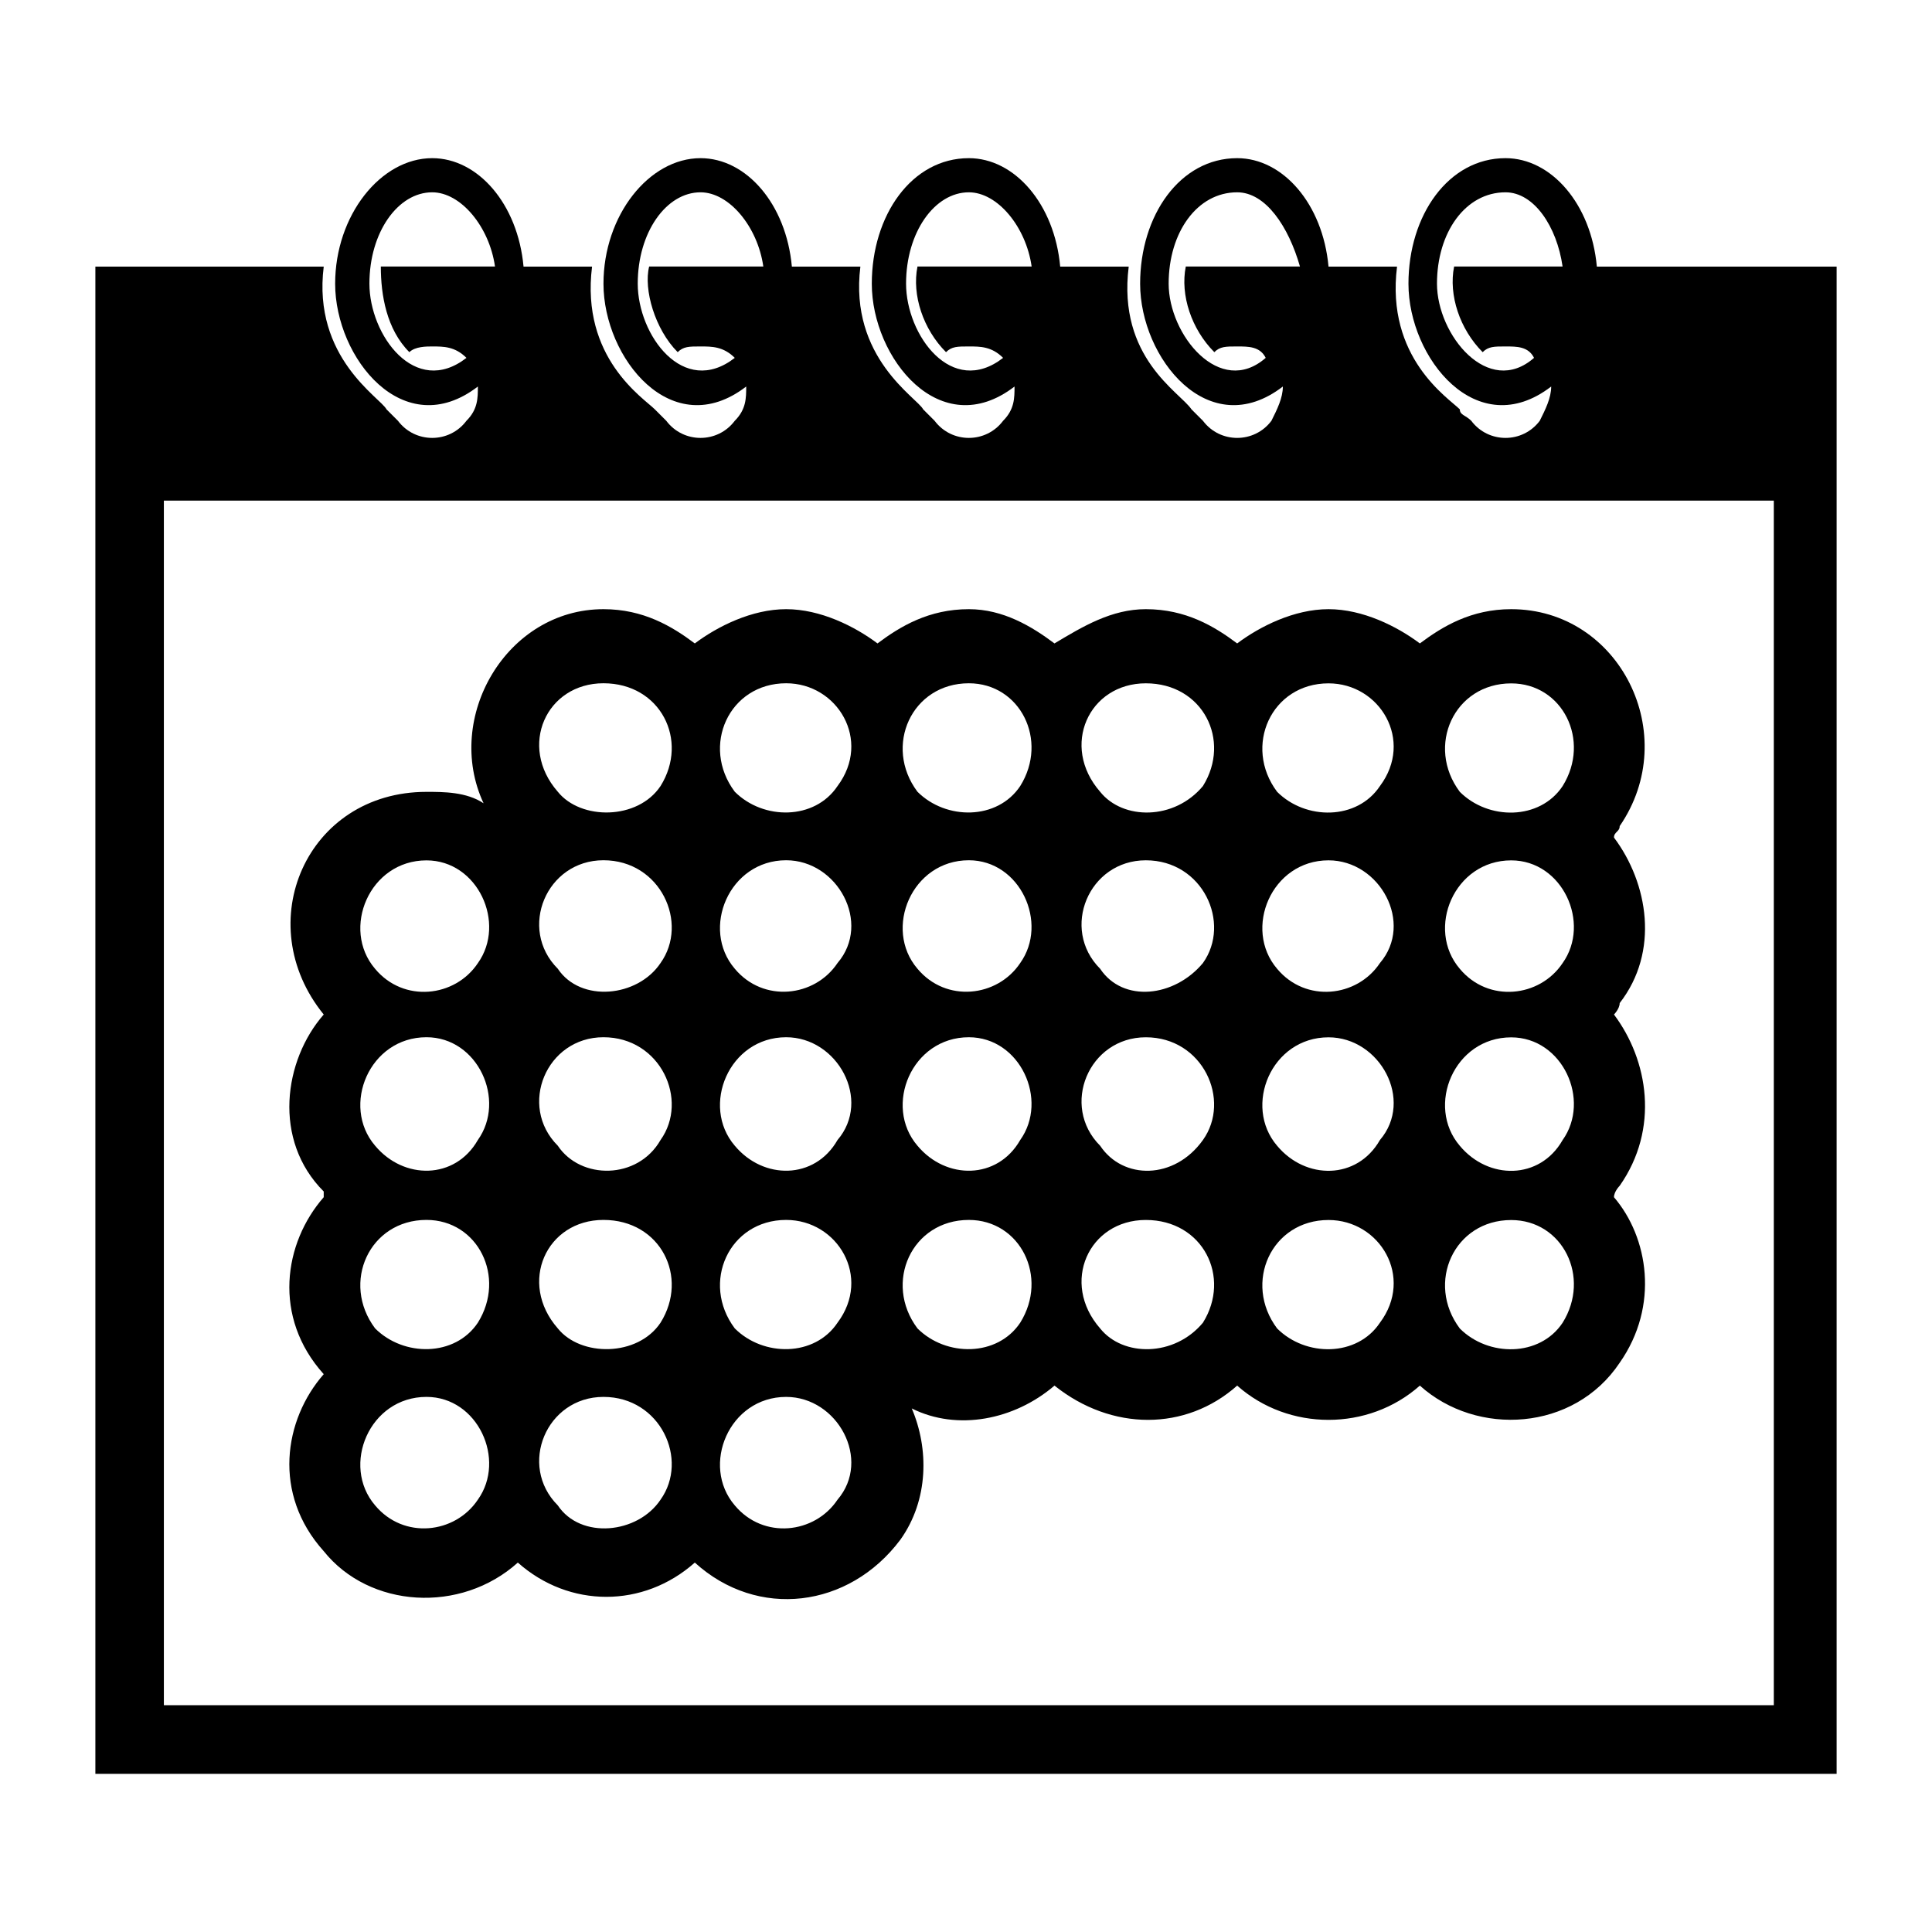 <?xml version="1.0" encoding="UTF-8"?>
<!-- Uploaded to: ICON Repo, www.iconrepo.com, Generator: ICON Repo Mixer Tools -->
<svg fill="#000000" width="800px" height="800px" version="1.1" viewBox="144 144 512 512" xmlns="http://www.w3.org/2000/svg">
 <path d="m169.27 214.66h60.52c-3.027 24.207 15.129 34.797 16.641 37.824 1.512 1.512 1.512 1.512 3.027 3.027 4.539 6.051 13.617 6.051 18.156 0 3.027-3.027 3.027-6.051 3.027-9.078-19.668 15.129-37.824-7.566-37.824-27.234 0-18.156 12.105-33.285 25.719-33.285 12.105 0 22.695 12.105 24.207 28.746h18.156c-3.027 24.207 13.617 34.797 16.641 37.824 1.512 1.512 1.512 1.512 3.027 3.027 4.539 6.051 13.617 6.051 18.156 0 3.027-3.027 3.027-6.051 3.027-9.078-19.668 15.129-37.824-7.566-37.824-27.234 0-18.156 12.105-33.285 25.719-33.285 12.105 0 22.695 12.105 24.207 28.746h18.156c-3.027 24.207 15.129 34.797 16.641 37.824 1.512 1.512 1.512 1.512 3.027 3.027 4.539 6.051 13.617 6.051 18.156 0 3.027-3.027 3.027-6.051 3.027-9.078-19.668 15.129-37.824-7.566-37.824-27.234 0-18.156 10.59-33.285 25.719-33.285 12.105 0 22.695 12.105 24.207 28.746h18.156c-3.027 24.207 13.617 33.285 16.641 37.824 1.512 1.512 1.512 1.512 3.027 3.027 4.539 6.051 13.617 6.051 18.156 0 1.512-3.027 3.027-6.051 3.027-9.078-19.668 15.129-37.824-7.566-37.824-27.234 0-18.156 10.59-33.285 25.719-33.285 12.105 0 22.695 12.105 24.207 28.746h18.156c-3.027 24.207 13.617 34.797 16.641 37.824 0 1.512 1.512 1.512 3.027 3.027 4.539 6.051 13.617 6.051 18.156 0 1.512-3.027 3.027-6.051 3.027-9.078-19.668 15.129-37.824-7.566-37.824-27.234 0-18.156 10.59-33.285 25.719-33.285 12.105 0 22.695 12.105 24.207 28.746h63.543v399.42h-461.45v-399.42zm60.52 246.61v-1.512c-13.617-13.617-10.59-34.797 0-46.902-19.668-24.207-4.539-59.004 27.234-59.004 4.539 0 10.59 0 15.129 3.027-10.59-22.695 6.051-51.441 31.773-51.441 10.59 0 18.156 4.539 24.207 9.078 6.051-4.539 15.129-9.078 24.207-9.078s18.156 4.539 24.207 9.078c6.051-4.539 13.617-9.078 24.207-9.078 9.078 0 16.641 4.539 22.695 9.078 7.566-4.539 15.129-9.078 24.207-9.078 10.59 0 18.156 4.539 24.207 9.078 6.051-4.539 15.129-9.078 24.207-9.078s18.156 4.539 24.207 9.078c6.051-4.539 13.617-9.078 24.207-9.078 28.746 0 45.387 33.285 28.746 57.492 0 1.512-1.512 1.512-1.512 3.027 9.078 12.105 12.105 30.258 1.512 43.875 0 1.512-1.512 3.027-1.512 3.027 9.078 12.105 12.105 30.258 1.512 45.387 0 0-1.512 1.512-1.512 3.027 9.078 10.59 12.105 28.746 1.512 43.875-12.105 18.156-37.824 19.668-52.953 6.051-13.617 12.105-34.797 12.105-48.414 0-13.617 12.105-33.285 12.105-48.414 0-10.59 9.078-25.719 12.105-37.824 6.051 4.539 10.59 4.539 24.207-3.027 34.797-13.617 18.156-37.824 21.18-54.465 6.051-13.617 12.105-33.285 12.105-46.902 0-15.129 13.617-39.336 12.105-51.441-3.027-13.617-15.129-10.59-34.797 0-46.902-13.617-15.129-10.59-34.797 0-46.902zm27.234-89.262c13.617 0 21.18 16.641 13.617 27.234-6.051 9.078-19.668 10.59-27.234 1.512-9.078-10.59-1.512-28.746 13.617-28.746zm287.46 95.316c13.617 0 21.18 15.129 13.617 27.234-6.051 9.078-19.668 9.078-27.234 1.512-9.078-12.105-1.512-28.746 13.617-28.746zm0-48.414c13.617 0 21.18 16.641 13.617 27.234-6.051 10.59-19.668 10.59-27.234 1.512-9.078-10.59-1.512-28.746 13.617-28.746zm0-46.902c13.617 0 21.18 16.641 13.617 27.234-6.051 9.078-19.668 10.59-27.234 1.512-9.078-10.59-1.512-28.746 13.617-28.746zm0-46.902c13.617 0 21.18 15.129 13.617 27.234-6.051 9.078-19.668 9.078-27.234 1.512-9.078-12.105-1.512-28.746 13.617-28.746zm-48.414 142.21c13.617 0 22.695 15.129 13.617 27.234-6.051 9.078-19.668 9.078-27.234 1.512-9.078-12.105-1.512-28.746 13.617-28.746zm0-48.414c13.617 0 22.695 16.641 13.617 27.234-6.051 10.59-19.668 10.59-27.234 1.512-9.078-10.59-1.512-28.746 13.617-28.746zm0-46.902c13.617 0 22.695 16.641 13.617 27.234-6.051 9.078-19.668 10.59-27.234 1.512-9.078-10.59-1.512-28.746 13.617-28.746zm0-46.902c13.617 0 22.695 15.129 13.617 27.234-6.051 9.078-19.668 9.078-27.234 1.512-9.078-12.105-1.512-28.746 13.617-28.746zm-48.414 142.21c15.129 0 22.695 15.129 15.129 27.234-7.566 9.078-21.18 9.078-27.234 1.512-10.59-12.105-3.027-28.746 12.105-28.746zm0-48.414c15.129 0 22.695 16.641 15.129 27.234-7.566 10.59-21.18 10.59-27.234 1.512-10.59-10.59-3.027-28.746 12.105-28.746zm0-46.902c15.129 0 22.695 16.641 15.129 27.234-7.566 9.078-21.18 10.59-27.234 1.512-10.59-10.59-3.027-28.746 12.105-28.746zm0-46.902c15.129 0 22.695 15.129 15.129 27.234-7.566 9.078-21.18 9.078-27.234 1.512-10.59-12.105-3.027-28.746 12.105-28.746zm-46.902 142.21c13.617 0 21.18 15.129 13.617 27.234-6.051 9.078-19.668 9.078-27.234 1.512-9.078-12.105-1.512-28.746 13.617-28.746zm0-48.414c13.617 0 21.18 16.641 13.617 27.234-6.051 10.59-19.668 10.59-27.234 1.512-9.078-10.59-1.512-28.746 13.617-28.746zm0-46.902c13.617 0 21.18 16.641 13.617 27.234-6.051 9.078-19.668 10.59-27.234 1.512-9.078-10.59-1.512-28.746 13.617-28.746zm0-46.902c13.617 0 21.18 15.129 13.617 27.234-6.051 9.078-19.668 9.078-27.234 1.512-9.078-12.105-1.512-28.746 13.617-28.746zm-48.414 189.12c13.617 0 22.695 16.641 13.617 27.234-6.051 9.078-19.668 10.59-27.234 1.512-9.078-10.59-1.512-28.746 13.617-28.746zm0-46.902c13.617 0 22.695 15.129 13.617 27.234-6.051 9.078-19.668 9.078-27.234 1.512-9.078-12.105-1.512-28.746 13.617-28.746zm0-48.414c13.617 0 22.695 16.641 13.617 27.234-6.051 10.59-19.668 10.59-27.234 1.512-9.078-10.59-1.512-28.746 13.617-28.746zm0-46.902c13.617 0 22.695 16.641 13.617 27.234-6.051 9.078-19.668 10.59-27.234 1.512-9.078-10.59-1.512-28.746 13.617-28.746zm0-46.902c13.617 0 22.695 15.129 13.617 27.234-6.051 9.078-19.668 9.078-27.234 1.512-9.078-12.105-1.512-28.746 13.617-28.746zm-48.414 189.12c15.129 0 22.695 16.641 15.129 27.234-6.051 9.078-21.18 10.59-27.234 1.512-10.59-10.59-3.027-28.746 12.105-28.746zm0-46.902c15.129 0 22.695 15.129 15.129 27.234-6.051 9.078-21.18 9.078-27.234 1.512-10.59-12.105-3.027-28.746 12.105-28.746zm0-48.414c15.129 0 22.695 16.641 15.129 27.234-6.051 10.59-21.18 10.59-27.234 1.512-10.59-10.59-3.027-28.746 12.105-28.746zm0-46.902c15.129 0 22.695 16.641 15.129 27.234-6.051 9.078-21.18 10.59-27.234 1.512-10.59-10.59-3.027-28.746 12.105-28.746zm0-46.902c15.129 0 22.695 15.129 15.129 27.234-6.051 9.078-21.18 9.078-27.234 1.512-10.59-12.105-3.027-28.746 12.105-28.746zm-46.902 189.12c13.617 0 21.18 16.641 13.617 27.234-6.051 9.078-19.668 10.59-27.234 1.512-9.078-10.59-1.512-28.746 13.617-28.746zm0-46.902c13.617 0 21.18 15.129 13.617 27.234-6.051 9.078-19.668 9.078-27.234 1.512-9.078-12.105-1.512-28.746 13.617-28.746zm0-48.414c13.617 0 21.18 16.641 13.617 27.234-6.051 10.59-19.668 10.59-27.234 1.512-9.078-10.59-1.512-28.746 13.617-28.746zm-69.594-142.21h426.65v319.23h-426.65zm363.11-37.824c-1.512-3.027-4.539-3.027-7.566-3.027s-4.539 0-6.051 1.512c-6.051-6.051-9.078-15.129-7.566-22.695h28.746c-1.512-10.59-7.566-19.668-15.129-19.668-10.59 0-18.156 10.59-18.156 24.207 0 13.617 13.617 30.258 25.719 19.668zm-71.109 0c-1.512-3.027-4.539-3.027-7.566-3.027s-4.539 0-6.051 1.512c-6.051-6.051-9.078-15.129-7.566-22.695h30.258c-3.027-10.59-9.078-19.668-16.641-19.668-10.59 0-18.156 10.59-18.156 24.207 0 13.617 13.617 30.258 25.719 19.668zm-69.594 0c-3.027-3.027-6.051-3.027-9.078-3.027s-4.539 0-6.051 1.512c-6.051-6.051-9.078-15.129-7.566-22.695h30.258c-1.512-10.59-9.078-19.668-16.641-19.668-9.078 0-16.641 10.59-16.641 24.207 0 13.617 12.105 30.258 25.719 19.668zm-71.109 0c-3.027-3.027-6.051-3.027-9.078-3.027-3.027 0-4.539 0-6.051 1.512-6.051-6.051-9.078-16.641-7.566-22.695h30.258c-1.512-10.59-9.078-19.668-16.641-19.668-9.078 0-16.641 10.59-16.641 24.207 0 13.617 12.105 30.258 25.719 19.668zm-71.109 0c-3.027-3.027-6.051-3.027-9.078-3.027-1.512 0-4.539 0-6.051 1.512-6.051-6.051-7.566-15.129-7.566-22.695h30.258c-1.512-10.59-9.078-19.668-16.641-19.668-9.078 0-16.641 10.59-16.641 24.207 0 13.617 12.105 30.258 25.719 19.668z" fill-rule="evenodd"/>
</svg>